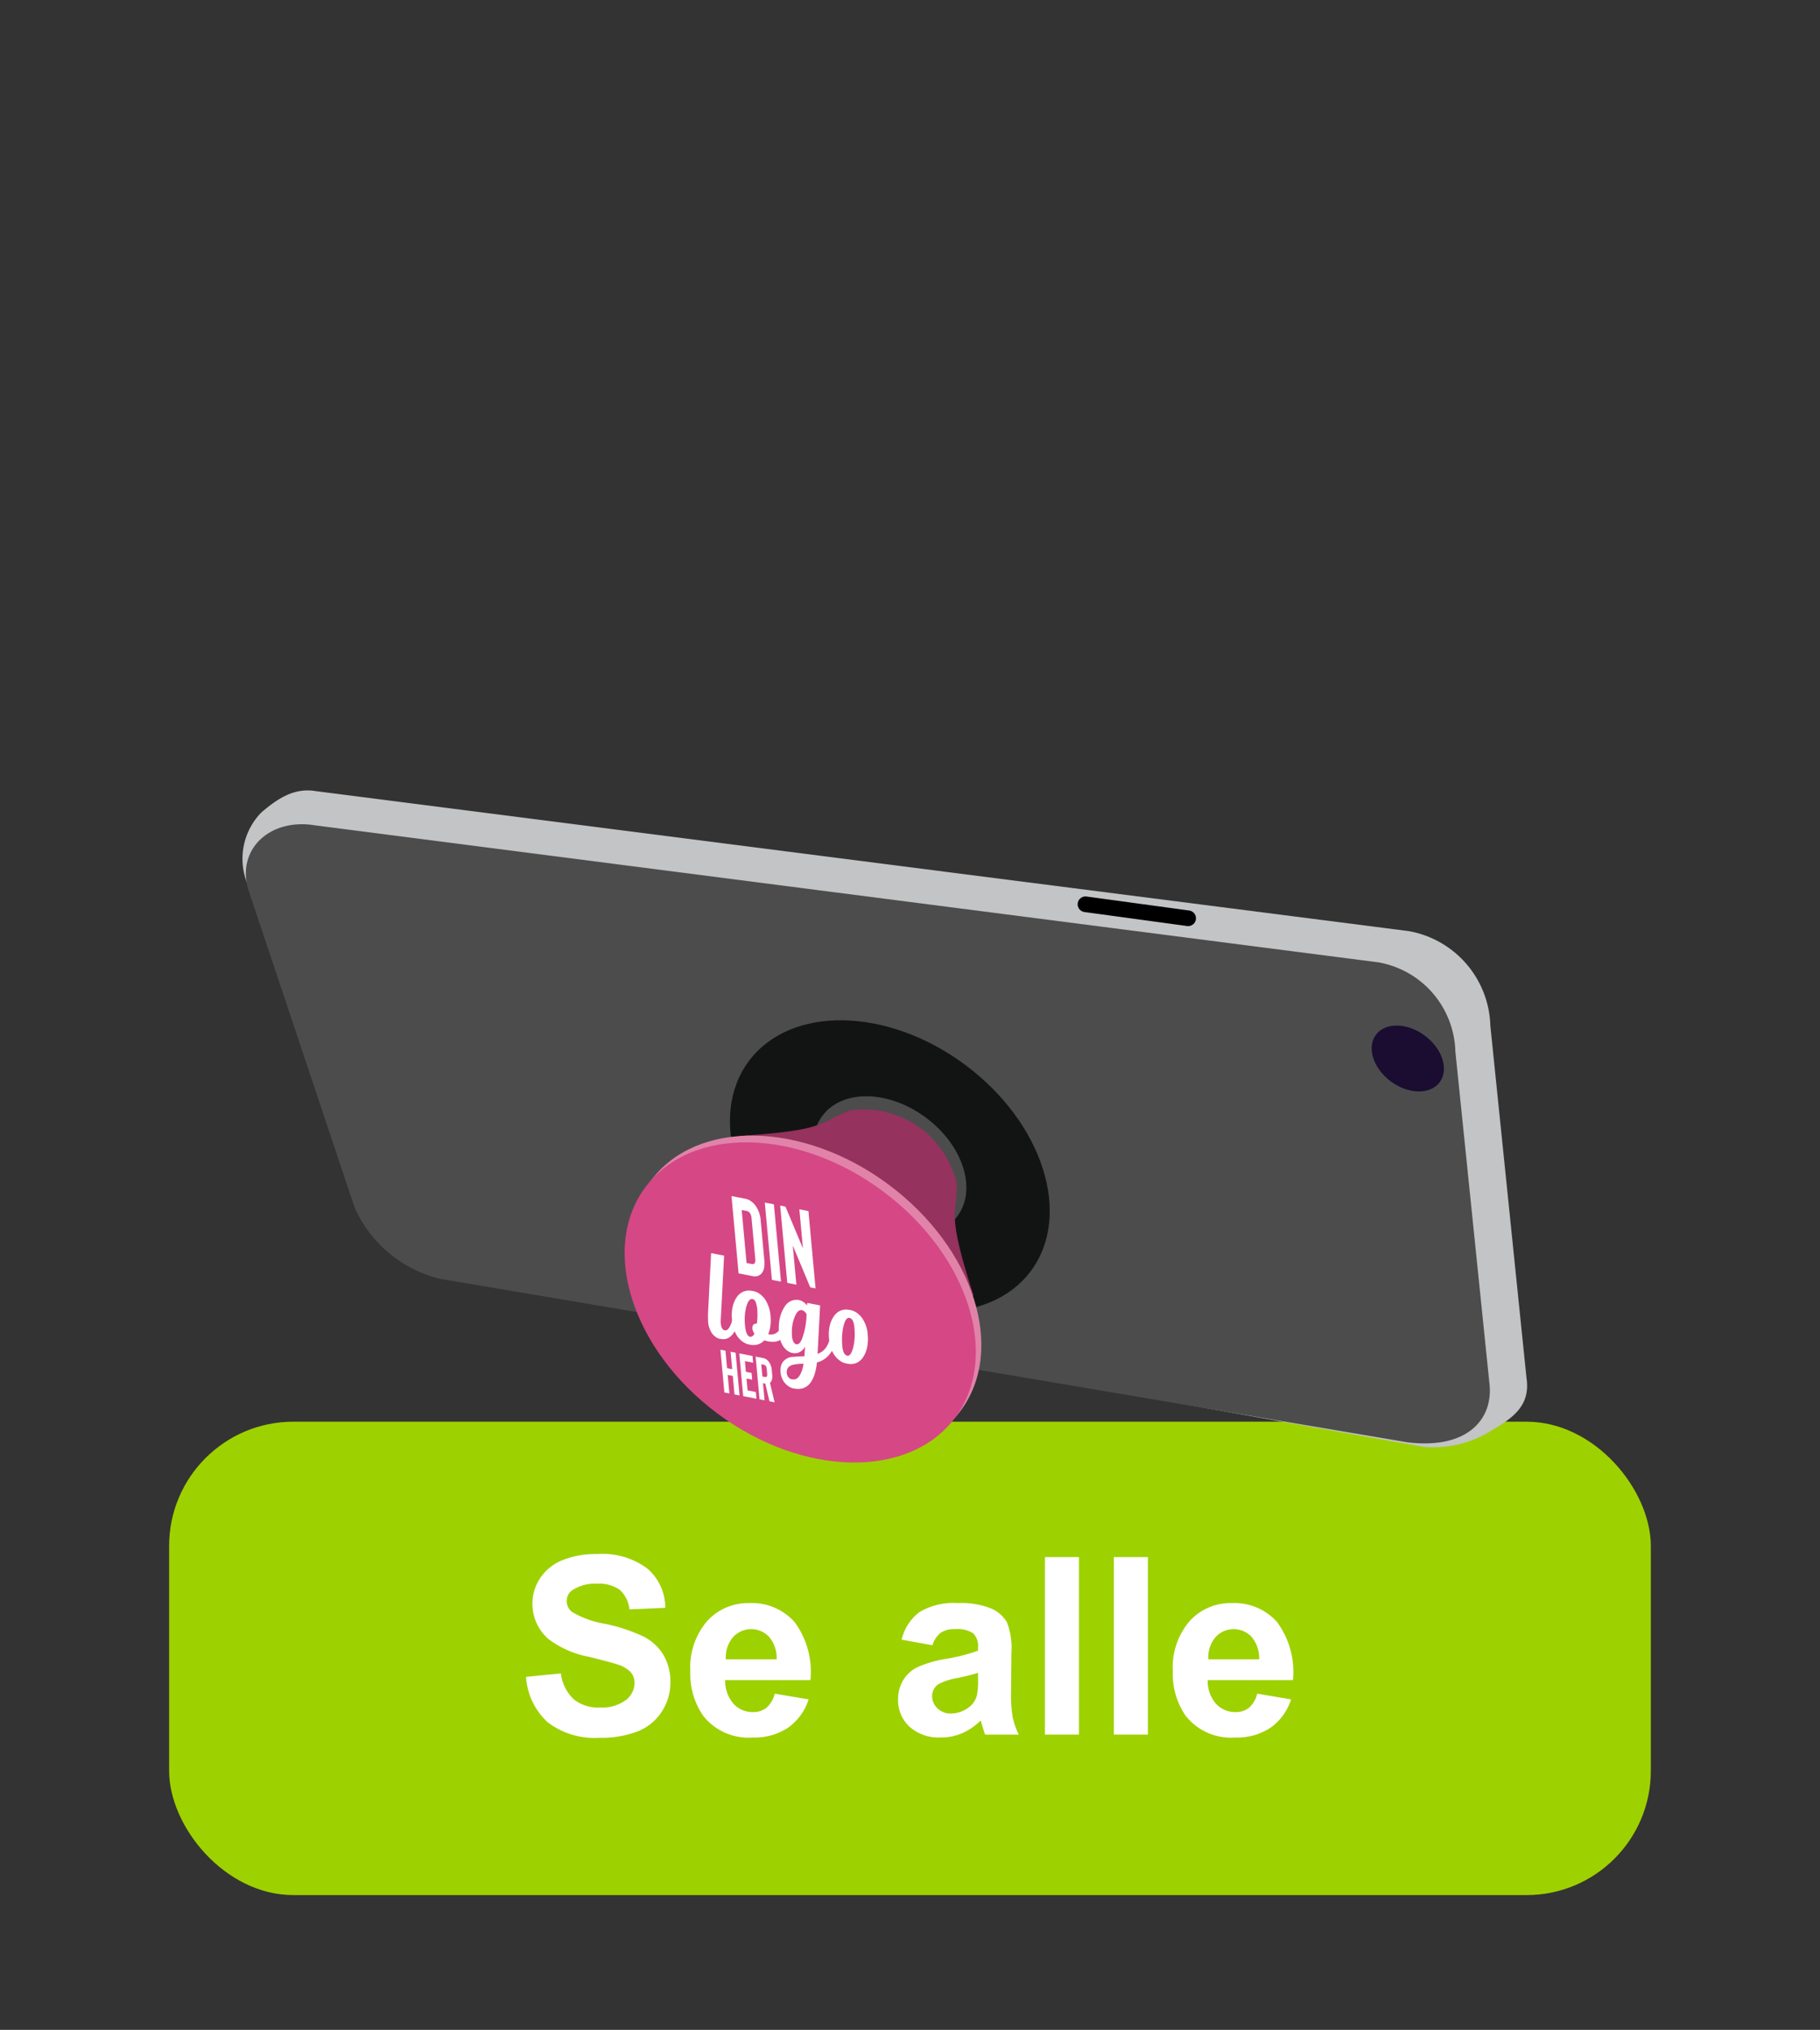 <svg xmlns="http://www.w3.org/2000/svg" xmlns:xlink="http://www.w3.org/1999/xlink" viewBox="0 0 139 155">
  <rect x="0" y="0" width="139" height="155" fill="#333333" stroke="none"/>
  <defs>
    <symbol id="button" data-name="button" viewBox="0 0 58.573 14.027">
      <g>
        <path d="M0,9.376l2.664-.259a3.247,3.247,0,0,0,.975,1.97,2.951,2.951,0,0,0,1.984.629,3.048,3.048,0,0,0,1.993-.56,1.664,1.664,0,0,0,.67-1.308,1.236,1.236,0,0,0-.282-.818,2.252,2.252,0,0,0-.985-.587q-.481-.167-2.192-.592A7.428,7.428,0,0,1,1.739,6.51,3.527,3.527,0,0,1,.49,3.782a3.484,3.484,0,0,1,.587-1.938A3.67,3.67,0,0,1,2.77.472,6.781,6.781,0,0,1,5.438,0,5.723,5.723,0,0,1,9.28,1.119a3.947,3.947,0,0,1,1.355,2.986l-2.737.12a2.328,2.328,0,0,0-.753-1.503A2.763,2.763,0,0,0,5.41,2.266a3.123,3.123,0,0,0-1.868.49.985.985,0,0,0-.435.841,1.04,1.04,0,0,0,.407.823,7.19,7.19,0,0,0,2.515.906,13.278,13.278,0,0,1,2.955.976A3.808,3.808,0,0,1,10.482,7.68a4.029,4.029,0,0,1,.541,2.159,3.993,3.993,0,0,1-.647,2.182,3.88,3.88,0,0,1-1.831,1.513,7.692,7.692,0,0,1-2.95.494A5.869,5.869,0,0,1,1.646,12.839,5.168,5.168,0,0,1,0,9.376Z" style="fill: #fff"/>
        <path d="M18.994,10.661l2.589.436a4.243,4.243,0,0,1-1.577,2.168,4.633,4.633,0,0,1-2.695.744A4.393,4.393,0,0,1,13.519,12.335a5.623,5.623,0,0,1-.971-3.384A5.424,5.424,0,0,1,13.824,5.127a4.206,4.206,0,0,1,3.228-1.382A4.36,4.36,0,0,1,20.51,5.192,6.404,6.404,0,0,1,21.721,9.626h-6.51a2.63,2.63,0,0,0,.629,1.799,1.965,1.965,0,0,0,1.498.643,1.592,1.592,0,0,0,1.026-.333A2.055,2.055,0,0,0,18.994,10.661Zm.148-2.626A2.503,2.503,0,0,0,18.559,6.32a1.876,1.876,0,0,0-2.756.032,2.397,2.397,0,0,0-.545,1.683Z" style="fill: #fff"/>
        <path d="M31.043,6.963l-2.358-.426a3.675,3.675,0,0,1,1.368-2.108,5.012,5.012,0,0,1,2.885-.684,6.218,6.218,0,0,1,2.589.411,2.585,2.585,0,0,1,1.197,1.045,5.355,5.355,0,0,1,.347,2.326L37.044,10.56a10.553,10.553,0,0,0,.125,1.91,5.566,5.566,0,0,0,.467,1.317H35.065q-.102-.259-.25-.768-.065-.232-.093-.305a4.682,4.682,0,0,1-1.424.971,4.077,4.077,0,0,1-1.618.323,3.35,3.35,0,0,1-2.391-.822,2.736,2.736,0,0,1-.874-2.081,2.793,2.793,0,0,1,.398-1.484,2.588,2.588,0,0,1,1.114-.998,8.704,8.704,0,0,1,2.066-.606A14.111,14.111,0,0,0,34.52,7.379V7.12a1.347,1.347,0,0,0-.37-1.068,2.216,2.216,0,0,0-1.397-.318,1.859,1.859,0,0,0-1.081.273A1.891,1.891,0,0,0,31.043,6.963ZM34.52,9.071q-.499.165-1.581.398a4.745,4.745,0,0,0-1.415.453,1.083,1.083,0,0,0-.509.915,1.274,1.274,0,0,0,.407.943,1.419,1.419,0,0,0,1.036.397,2.247,2.247,0,0,0,1.341-.462,1.627,1.627,0,0,0,.62-.86,5.117,5.117,0,0,0,.102-1.267Z" style="fill: #fff"/>
        <path d="M39.633,13.787V.231h2.598V13.787Z" style="fill: #fff"/>
        <path d="M44.895,13.787V.231h2.598V13.787Z" style="fill: #fff"/>
        <path d="M55.843,10.661l2.589.436a4.243,4.243,0,0,1-1.577,2.168,4.633,4.633,0,0,1-2.695.744,4.393,4.393,0,0,1-3.792-1.674,5.622,5.622,0,0,1-.971-3.384A5.424,5.424,0,0,1,50.674,5.127a4.206,4.206,0,0,1,3.228-1.382A4.36,4.36,0,0,1,57.36,5.192,6.404,6.404,0,0,1,58.571,9.626h-6.51a2.63,2.63,0,0,0,.629,1.799,1.965,1.965,0,0,0,1.498.643,1.593,1.593,0,0,0,1.026-.333A2.056,2.056,0,0,0,55.843,10.661Zm.148-2.626A2.502,2.502,0,0,0,55.409,6.32a1.876,1.876,0,0,0-2.756.032,2.397,2.397,0,0,0-.545,1.683Z" style="fill: #fff"/>
      </g>
    </symbol>
    <symbol id="your_logo_onder_elkaar_wit" data-name="your logo onder elkaar wit" viewBox="0 0 24.786 23.163">
      <g>
        <path d="M1.452,7.146H3.451l-1.44,7.549a2.374,2.374,0,0,0-.053.493q0,.687.532.687.857,0,1.764-2.399l.74.428Q3.852,16.978,1.7,16.978a1.643,1.643,0,0,1-1.272-.467A1.792,1.792,0,0,1,0,15.253a10.643,10.643,0,0,1,.221-1.596Z" style="fill: #fff"/>
        <path d="M11.544,13.527l.013-.052.739.428-.013.052q-.557,2.218-3.216,2.218-.207,0-.545-.026a3.448,3.448,0,0,1-2.335.83,2.393,2.393,0,0,1-1.79-.648,2.488,2.488,0,0,1-.635-1.816A3.967,3.967,0,0,1,4.78,11.776a3.358,3.358,0,0,1,2.626-1.141,2.353,2.353,0,0,1,1.809.674,2.633,2.633,0,0,1,.629,1.868A4.043,4.043,0,0,1,9.222,15.33,2.251,2.251,0,0,0,11.544,13.527ZM6.356,16.057a1.001,1.001,0,0,0,.713-.48.733.733,0,0,1-.246-.519.617.617,0,0,1,.227-.499.817.817,0,0,1,.538-.188A6.048,6.048,0,0,0,7.86,12.788a2.37,2.37,0,0,0-.13-.934.471.471,0,0,0-.467-.272q-.572,0-1.058,1.005a5.103,5.103,0,0,0-.487,2.251Q5.719,16.057,6.356,16.057Z" style="fill: #fff"/>
        <path d="M19.235,13.476l.74.428a5.346,5.346,0,0,1-3.529,3.619q-.96,3.58-3.969,3.58a1.975,1.975,0,0,1-1.368-.448A1.46,1.46,0,0,1,10.61,19.52a1.79,1.79,0,0,1,.577-1.336,3.15,3.15,0,0,1,1.615-.765q1.232-.247,1.776-.324L14.8,15.94a2.498,2.498,0,0,1-1.985,1.038,1.81,1.81,0,0,1-1.388-.525,2.013,2.013,0,0,1-.493-1.433,4.652,4.652,0,0,1,1.089-3.08,3.173,3.173,0,0,1,2.465-1.304,1.84,1.84,0,0,1,1.232.441l.053-.298h1.984l-1.09,5.72a3.766,3.766,0,0,0,1.551-1.077A6.819,6.819,0,0,0,19.235,13.476Zm-6.926,6.602a1.592,1.592,0,0,0,1.16-.538,3.888,3.888,0,0,0,.85-1.55,12.156,12.156,0,0,0-1.44.299q-1.309.35-1.31,1.18a.568.568,0,0,0,.188.441A.805.805,0,0,0,12.309,20.078Zm1.167-4.203q.518,0,1.03-.869a9.258,9.258,0,0,0,.889-2.257l.117-.61a.572.572,0,0,0-.091-.142.838.838,0,0,0-.584-.246q-.674,0-1.297,1.077a4.446,4.446,0,0,0-.623,2.257,1.002,1.002,0,0,0,.149.571A.471.471,0,0,0,13.477,15.875Z" style="fill: #fff"/>
        <path d="M22.335,10.635a2.405,2.405,0,0,1,1.809.661,2.5,2.5,0,0,1,.642,1.816,4.009,4.009,0,0,1-1.005,2.698,3.329,3.329,0,0,1-2.653,1.167,2.417,2.417,0,0,1-1.809-.655A2.49,2.49,0,0,1,18.678,14.5a3.909,3.909,0,0,1,1.038-2.724A3.388,3.388,0,0,1,22.335,10.635Zm-1.038,5.409q.532,0,1.018-1.063a5.761,5.761,0,0,0,.487-2.426q0-.986-.635-.986-.572,0-1.044,1.09a5.99,5.99,0,0,0-.474,2.413Q20.648,16.043,21.298,16.044Z" style="fill: #fff"/>
      </g>
      <g>
        <path d="M7.569,8.891H5.462V0H7.569a2.075,2.075,0,0,1,1.474.533,2.134,2.134,0,0,1,.635,1.651V6.757a2.635,2.635,0,0,1-.152.927,1.892,1.892,0,0,1-.496.712A2.09,2.09,0,0,1,7.569,8.891ZM6.858,7.494h.711a.787.787,0,0,0,.533-.14.77.77,0,0,0,.178-.597V2.185a.877.877,0,0,0-.19-.635.748.748,0,0,0-.521-.152H6.858Z" style="fill: #fff"/>
        <path d="M11.977,8.891H10.58V0h1.396Z" style="fill: #fff"/>
        <path d="M17.287,8.891H16.473L14.34,4.382V8.891H12.942V0h.814L15.889,4.496V0h1.397Z" style="fill: #fff"/>
      </g>
      <g>
        <path d="M3.854,18.247v4.916H3.081V21.028H2.295v2.135H1.523V18.247h.772v2.009h.786V18.247Z" style="fill: #fff"/>
        <path d="M5.188,19.019v1.236h.871v.772H5.188V22.39H6.452v.772H4.416V18.247H6.452v.772Z" style="fill: #fff"/>
        <path d="M9.241,23.163H8.454l-.4-1.974H7.702v1.974H6.93V18.247H8.096a1.147,1.147,0,0,1,.815.295,1.18,1.18,0,0,1,.351.913v.527a1.189,1.189,0,0,1-.351.92.754.754,0,0,1-.113.091Zm-.752-3.708a.485.485,0,0,0-.105-.351.414.414,0,0,0-.288-.084H7.702v1.398h.393a.415.415,0,0,0,.288-.084.469.469,0,0,0,.105-.351Z" style="fill: #fff"/>
      </g>
    </symbol>
  </defs>
  <g id="Laag_1" data-name="Laag 1">
    <rect x="12.916" y="108.562" width="113.164" height="36.149" rx="9.488" style="fill: #9ed100"/>
    <g>
      <path d="M24.089,60.407,107.585,71.1a7.552,7.552,0,0,1,6.238,7.218l2.762,26.911c.327,2.198-1.175,3.107-2.673,4.01a8.402,8.402,0,0,1-5.168,1.248L34.247,97.21a10.245,10.245,0,0,1-6.951-5.792L18.831,67.328A5.06,5.06,0,0,1,19.96,62.041C21.207,60.971,22.471,60.144,24.089,60.407Z" style="fill: #c2c4c5"/>
      <path d="M24.064,63.024,105.28,73.487a7.106,7.106,0,0,1,5.87,6.792l2.599,25.324c.335,2.683-1.593,5.115-6.289,4.528L33.624,97.655a9.64,9.64,0,0,1-6.541-5.45l-8.05-24.066C17.943,65.036,20.459,62.437,24.064,63.024Z" style="fill: #4c4c4c"/>
      <ellipse cx="67.961" cy="89.041" rx="9.635" ry="13.424" transform="translate(-44.044 90.474) rotate(-53.38)" style="fill: #121413"/>
      <ellipse cx="107.519" cy="80.828" rx="2.177" ry="3.033" transform="translate(-21.49 118.91) rotate(-53.38)" style="fill: #1b0c31"/>
      <ellipse cx="67.961" cy="89.041" rx="4.611" ry="6.424" transform="translate(-44.044 90.474) rotate(-53.38)" style="fill: #4c4c4c"/>
      <path d="M56.424,86.743c6.919-.428,6.117-1.07,8.462-1.94a7.27,7.27,0,0,1,8.18,5.569c.051,2.5-.841,1.99,1.298,8.584Z" style="fill: #95325d"/>
      <ellipse cx="61.545" cy="98.933" rx="10.574" ry="14.733" transform="translate(-54.571 89.316) rotate(-53.38)" style="fill: #e183a9"/>
      <ellipse cx="61.048" cy="99.429" rx="10.574" ry="14.733" transform="matrix(0.597, -0.803, 0.803, 0.597, -55.17, 89.117)" style="fill: #d64785"/>
      <line x1="82.902" y1="69.051" x2="90.743" y2="70.12" style="fill: none;stroke: #000;stroke-linecap: round;stroke-miterlimit: 10;stroke-width: 1.195px"/>
    </g>
    <use width="58.573" height="14.027" transform="translate(40.175 118.669)" xlink:href="#button"/>
    <use width="24.787" height="23.163" transform="matrix(0.497, 0.097, 0.061, 0.664, 53.152, 90.803)" xlink:href="#your_logo_onder_elkaar_wit"/>
  </g>
</svg>

